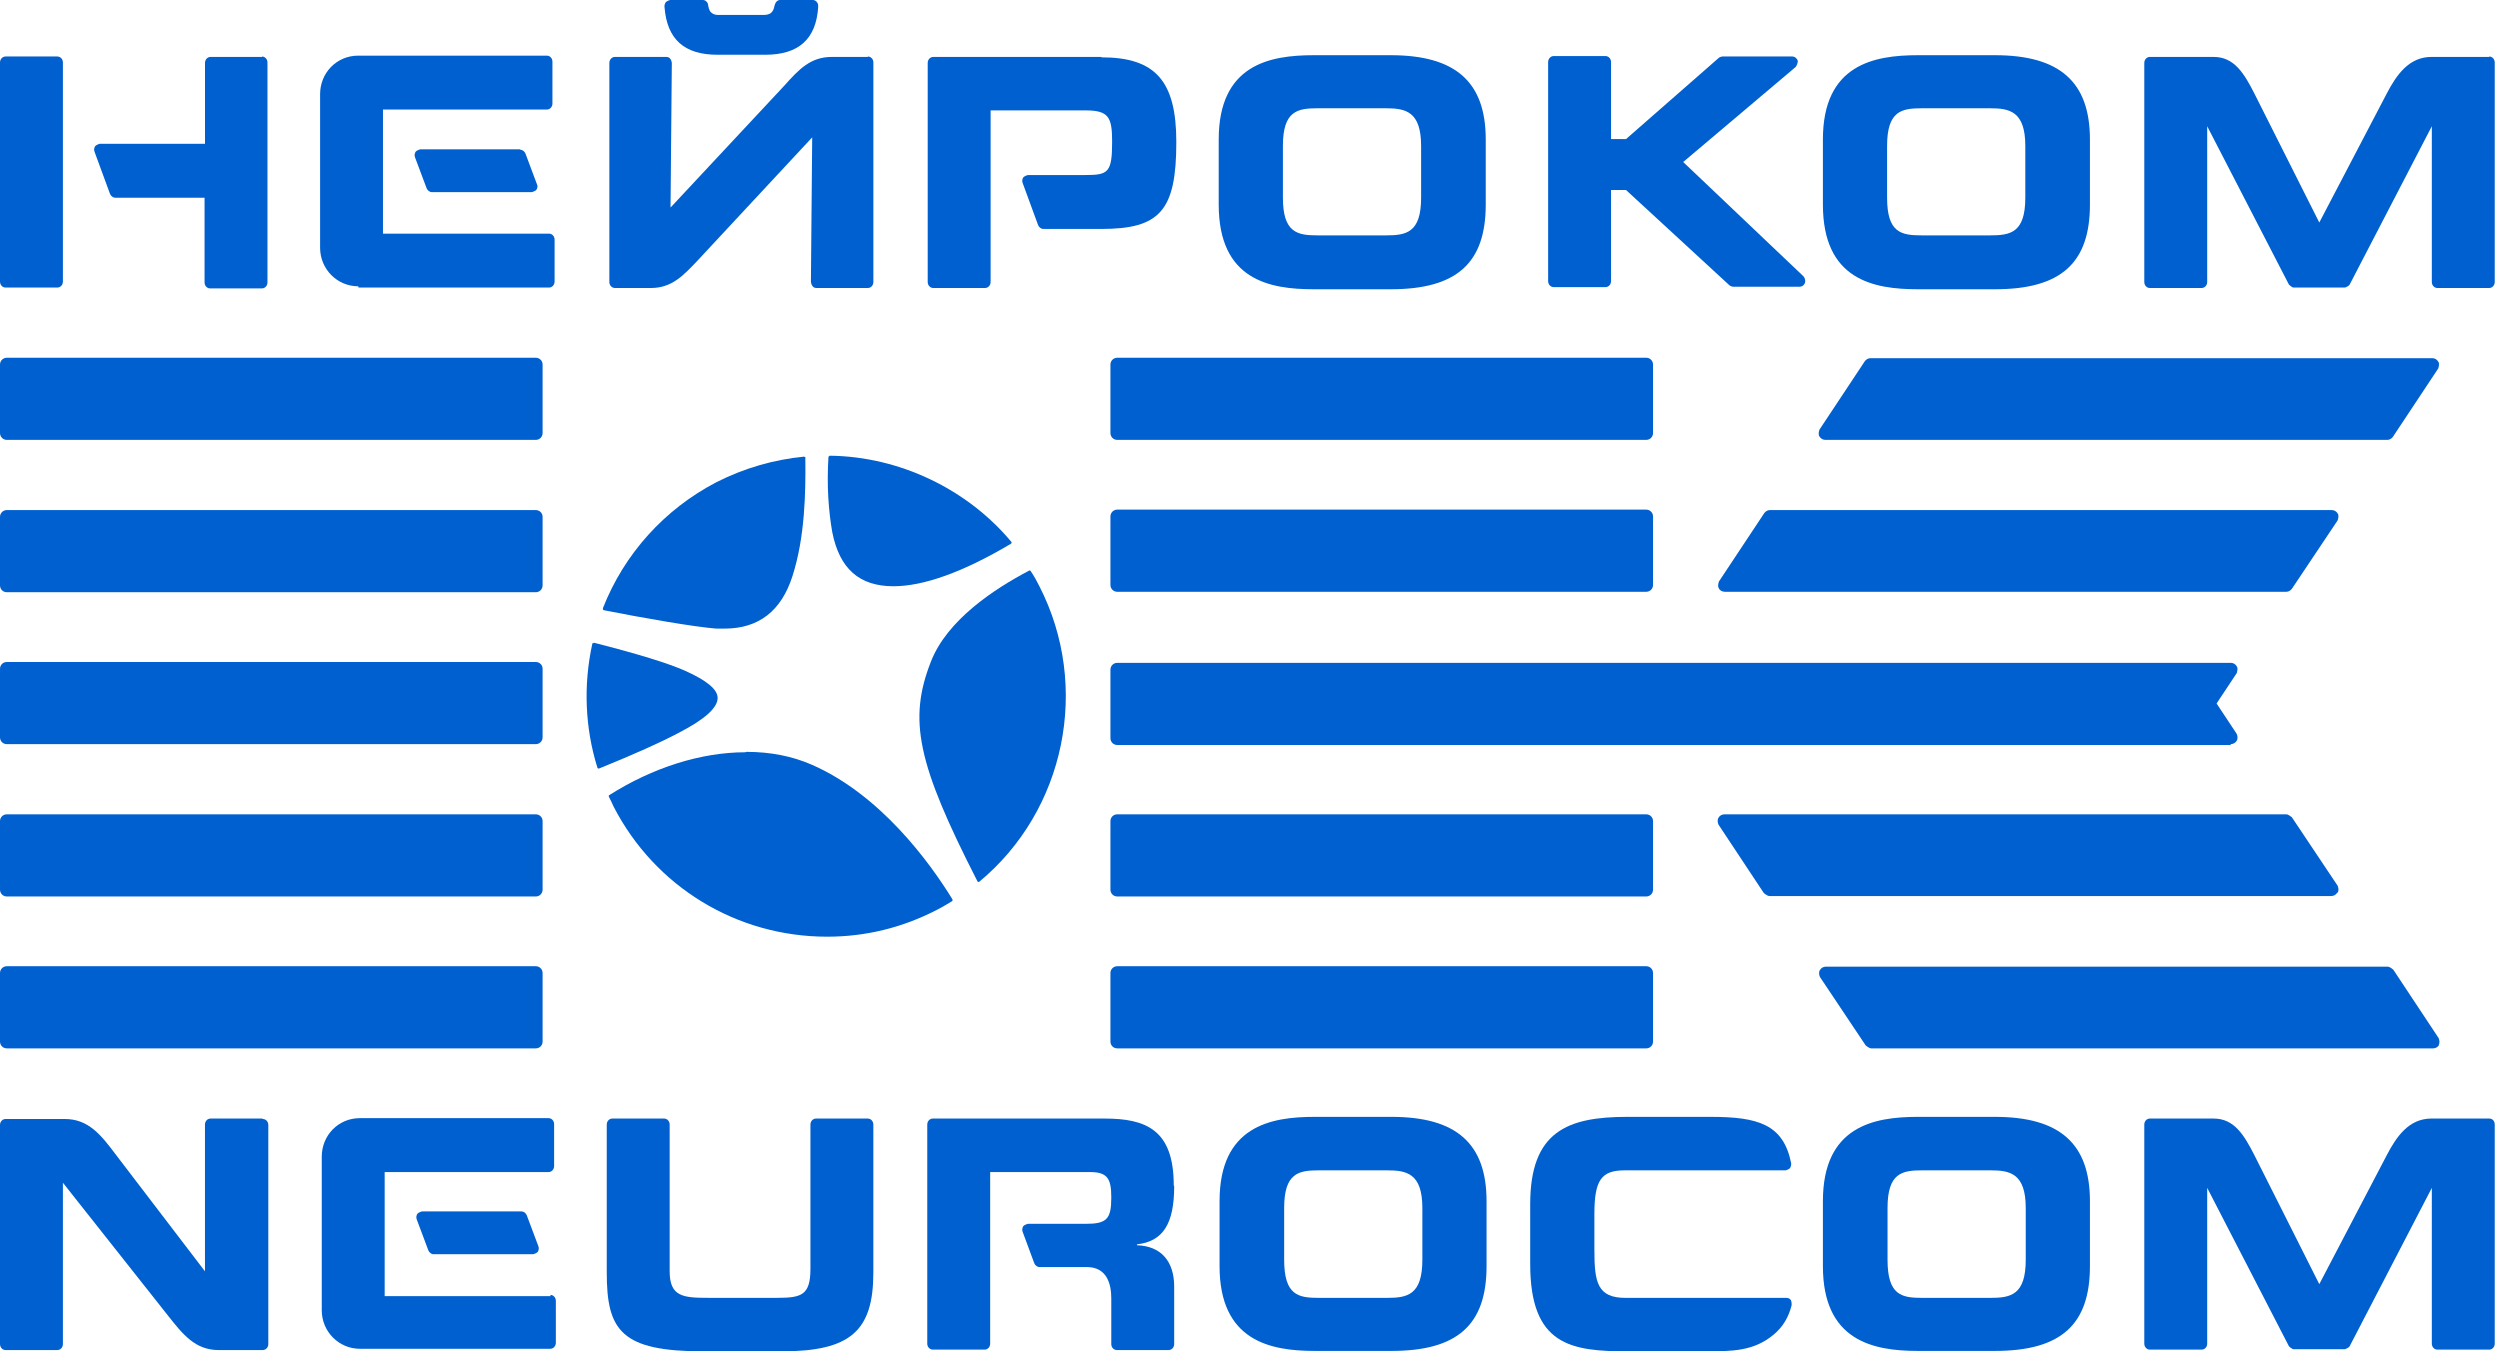 <svg width="74" height="40" viewBox="0 0 74 40" fill="none" xmlns="http://www.w3.org/2000/svg">
<path d="M54.034 13.021H70.665C70.728 13.021 70.791 12.983 70.829 12.932L72.172 10.906C72.172 10.906 72.222 10.767 72.172 10.703C72.134 10.64 72.07 10.602 71.995 10.602H55.364C55.3 10.602 55.237 10.64 55.199 10.691L53.856 12.717C53.856 12.717 53.806 12.856 53.856 12.92C53.895 12.983 53.958 13.021 54.034 13.021Z" fill="#0060CF"/>
<path d="M51.045 17.517H67.675C67.739 17.517 67.802 17.479 67.84 17.428L69.195 15.402C69.195 15.402 69.246 15.263 69.195 15.199C69.157 15.136 69.094 15.098 69.018 15.098H52.387C52.324 15.098 52.261 15.136 52.223 15.187L50.88 17.213C50.88 17.213 50.829 17.352 50.88 17.416C50.905 17.479 50.981 17.517 51.057 17.517H51.045Z" fill="#0060CF"/>
<path d="M69.195 26.422C69.233 26.358 69.22 26.282 69.195 26.219L67.84 24.192C67.84 24.192 67.738 24.104 67.675 24.104H51.044C50.968 24.104 50.905 24.142 50.867 24.205C50.829 24.268 50.841 24.344 50.867 24.408L52.209 26.434C52.209 26.434 52.311 26.523 52.374 26.523H69.005C69.081 26.523 69.144 26.485 69.182 26.422H69.195Z" fill="#0060CF"/>
<path d="M72.184 30.931C72.222 30.868 72.209 30.792 72.184 30.728L70.841 28.702C70.841 28.702 70.74 28.613 70.677 28.613H54.046C53.97 28.613 53.907 28.651 53.869 28.714C53.831 28.778 53.843 28.854 53.869 28.917L55.224 30.944C55.224 30.944 55.325 31.032 55.389 31.032H72.019C72.095 31.032 72.159 30.994 72.197 30.931H72.184Z" fill="#0060CF"/>
<path d="M15.858 10.589H0.203C0.089 10.589 0 10.678 0 10.792V12.818C0 12.932 0.089 13.021 0.203 13.021H15.858C15.972 13.021 16.061 12.932 16.061 12.818V10.792C16.061 10.678 15.972 10.589 15.858 10.589Z" fill="#0060CF"/>
<path d="M15.858 15.098H0.203C0.089 15.098 0 15.187 0 15.301V17.327C0 17.441 0.089 17.53 0.203 17.53H15.858C15.972 17.53 16.061 17.441 16.061 17.327V15.301C16.061 15.187 15.972 15.098 15.858 15.098Z" fill="#0060CF"/>
<path d="M15.858 19.595H0.203C0.089 19.595 0 19.683 0 19.797V21.824C0 21.938 0.089 22.027 0.203 22.027H15.858C15.972 22.027 16.061 21.938 16.061 21.824V19.797C16.061 19.683 15.972 19.595 15.858 19.595Z" fill="#0060CF"/>
<path d="M15.858 24.104H0.203C0.089 24.104 0 24.192 0 24.306V26.333C0 26.447 0.089 26.536 0.203 26.536H15.858C15.972 26.536 16.061 26.447 16.061 26.333V24.306C16.061 24.192 15.972 24.104 15.858 24.104Z" fill="#0060CF"/>
<path d="M15.858 28.6H0.203C0.089 28.6 0 28.689 0 28.803V30.83C0 30.944 0.089 31.032 0.203 31.032H15.858C15.972 31.032 16.061 30.944 16.061 30.83V28.803C16.061 28.689 15.972 28.6 15.858 28.6Z" fill="#0060CF"/>
<path d="M33.072 13.021H48.727C48.841 13.021 48.93 12.932 48.93 12.818V10.792C48.93 10.678 48.841 10.589 48.727 10.589H33.072C32.958 10.589 32.869 10.678 32.869 10.792V12.818C32.869 12.932 32.958 13.021 33.072 13.021Z" fill="#0060CF"/>
<path d="M33.072 17.517H48.727C48.841 17.517 48.93 17.428 48.93 17.314V15.288C48.93 15.174 48.841 15.085 48.727 15.085H33.072C32.958 15.085 32.869 15.174 32.869 15.288V17.314C32.869 17.428 32.958 17.517 33.072 17.517Z" fill="#0060CF"/>
<path d="M66.029 22.026C66.105 22.026 66.169 21.988 66.207 21.925C66.245 21.862 66.232 21.786 66.207 21.723L65.611 20.823L66.207 19.924C66.207 19.924 66.257 19.785 66.207 19.721C66.169 19.658 66.105 19.62 66.029 19.62H33.072C32.958 19.62 32.869 19.709 32.869 19.823V21.849C32.869 21.963 32.958 22.052 33.072 22.052H66.029V22.026Z" fill="#0060CF"/>
<path d="M48.727 24.104H33.072C32.958 24.104 32.869 24.192 32.869 24.306V26.333C32.869 26.447 32.958 26.536 33.072 26.536H48.727C48.841 26.536 48.93 26.447 48.93 26.333V24.306C48.93 24.192 48.841 24.104 48.727 24.104Z" fill="#0060CF"/>
<path d="M48.727 28.6H33.072C32.958 28.6 32.869 28.689 32.869 28.803V30.83C32.869 30.944 32.958 31.032 33.072 31.032H48.727C48.841 31.032 48.93 30.944 48.93 30.83V28.803C48.93 28.689 48.841 28.6 48.727 28.6Z" fill="#0060CF"/>
<path d="M23.812 13.515C22.901 13.604 22.026 13.857 21.203 14.275C19.671 15.073 18.48 16.39 17.847 17.999C17.847 17.999 17.847 18.024 17.847 18.037C17.847 18.037 17.859 18.062 17.872 18.062C19.025 18.29 20.545 18.556 21.203 18.607C21.292 18.607 21.368 18.607 21.444 18.607C22.457 18.607 23.128 18.087 23.458 17.049C23.825 15.909 23.851 14.591 23.838 13.553V13.528C23.838 13.528 23.825 13.528 23.812 13.528V13.515Z" fill="#0060CF"/>
<path d="M17.569 19.037C17.569 19.037 17.556 19.037 17.544 19.037C17.544 19.037 17.531 19.05 17.531 19.063C17.265 20.279 17.316 21.545 17.683 22.723C17.683 22.723 17.695 22.748 17.708 22.748H17.721C17.721 22.748 17.721 22.748 17.733 22.748C18.759 22.331 19.557 21.976 20.102 21.685C20.862 21.292 21.242 20.95 21.242 20.659C21.242 20.405 20.913 20.139 20.292 19.861C19.785 19.633 18.873 19.354 17.581 19.025L17.569 19.037Z" fill="#0060CF"/>
<path d="M22.064 22.267C20.747 22.267 19.316 22.723 18.037 23.534C18.024 23.534 18.011 23.559 18.024 23.585C18.075 23.686 18.125 23.787 18.163 23.876C19.392 26.257 21.811 27.726 24.484 27.726C25.623 27.726 26.713 27.46 27.739 26.928C27.891 26.852 28.03 26.764 28.182 26.675C28.182 26.675 28.195 26.663 28.195 26.65V26.625C27.511 25.51 26.054 23.521 24.028 22.635C23.445 22.381 22.799 22.255 22.09 22.255L22.064 22.267Z" fill="#0060CF"/>
<path d="M24.56 13.489C24.56 13.489 24.522 13.515 24.522 13.527C24.471 14.364 24.522 15.111 24.636 15.757C24.851 16.833 25.434 17.353 26.447 17.353C27.334 17.353 28.511 16.935 29.917 16.099C29.917 16.099 29.93 16.086 29.943 16.073V16.048C28.638 14.477 26.624 13.515 24.572 13.489H24.56Z" fill="#0060CF"/>
<path d="M30.5 16.884C30.5 16.884 30.5 16.884 30.474 16.884C29.41 17.441 28.043 18.353 27.561 19.569C26.877 21.305 27.143 22.584 28.929 26.08C28.929 26.08 28.942 26.105 28.954 26.105C28.954 26.105 28.967 26.105 28.98 26.105C31.538 23.99 32.286 20.317 30.766 17.353C30.69 17.201 30.614 17.061 30.512 16.909C30.512 16.897 30.487 16.884 30.474 16.884H30.5Z" fill="#0060CF"/>
<path d="M7.764 33.109H6.232C6.143 33.109 6.067 33.185 6.067 33.287V37.631L3.445 34.199C2.989 33.591 2.622 33.122 1.913 33.122H0.165C0.076 33.122 0 33.198 0 33.299V39.785C0 39.886 0.076 39.962 0.165 39.962H1.697C1.786 39.962 1.862 39.886 1.862 39.785V35.009L4.978 38.949C5.408 39.493 5.776 39.962 6.472 39.962H7.777C7.866 39.962 7.942 39.886 7.942 39.785V33.299C7.942 33.198 7.866 33.122 7.777 33.122L7.764 33.109Z" fill="#0060CF"/>
<path d="M16.301 38.366H11.386V34.693H16.238C16.326 34.693 16.402 34.617 16.402 34.515V33.274C16.402 33.173 16.326 33.097 16.238 33.097H10.652C10.018 33.097 9.524 33.603 9.524 34.237V38.784C9.524 39.417 10.031 39.924 10.652 39.924H16.288C16.377 39.924 16.453 39.848 16.453 39.746V38.505C16.453 38.404 16.377 38.328 16.288 38.328L16.301 38.366Z" fill="#0060CF"/>
<path d="M15.453 35.858H12.489C12.489 35.858 12.388 35.883 12.35 35.934C12.324 35.985 12.312 36.035 12.337 36.099L12.679 37.011C12.704 37.074 12.768 37.125 12.831 37.125H15.782C15.782 37.125 15.884 37.099 15.922 37.049C15.947 36.998 15.96 36.947 15.934 36.884L15.592 35.972C15.567 35.909 15.504 35.858 15.44 35.858H15.453Z" fill="#0060CF"/>
<path d="M25.686 33.109H24.154C24.065 33.109 23.989 33.185 23.989 33.287V37.555C23.989 38.34 23.723 38.416 23.001 38.416H20.962C20.215 38.416 19.822 38.379 19.822 37.631V33.287C19.822 33.185 19.746 33.109 19.657 33.109H18.125C18.036 33.109 17.96 33.185 17.96 33.287V37.669C17.96 39.392 18.391 40 20.835 40H23.128C25.167 40 25.851 39.404 25.851 37.669V33.287C25.851 33.185 25.775 33.109 25.686 33.109Z" fill="#0060CF"/>
<path d="M34.743 35.085C34.743 33.439 33.92 33.109 32.691 33.109H27.612C27.523 33.109 27.447 33.185 27.447 33.287V39.772C27.447 39.873 27.523 39.949 27.612 39.949H29.145C29.233 39.949 29.309 39.873 29.309 39.772V34.693H32.273C32.805 34.693 32.894 34.921 32.894 35.453C32.894 36.086 32.754 36.225 32.146 36.225H30.424C30.424 36.225 30.323 36.251 30.285 36.301C30.259 36.352 30.247 36.403 30.272 36.466L30.614 37.391C30.639 37.454 30.703 37.505 30.766 37.505H32.172C32.767 37.505 32.894 38.011 32.894 38.429V39.785C32.894 39.886 32.97 39.962 33.058 39.962H34.591C34.68 39.962 34.756 39.886 34.756 39.785V38.087C34.756 37.327 34.363 36.884 33.654 36.859V36.833C34.426 36.745 34.756 36.225 34.756 35.111L34.743 35.085Z" fill="#0060CF"/>
<path d="M41.19 33.059H38.91C37.606 33.059 36.099 33.337 36.099 35.554V37.479C36.099 39.696 37.606 39.987 38.91 39.987H41.19C43.141 39.987 44.002 39.215 44.002 37.479V35.554C44.002 33.844 43.103 33.059 41.19 33.059ZM42.102 37.289C42.102 38.328 41.659 38.417 41.064 38.417H39.037C38.429 38.417 38.011 38.341 38.011 37.289V35.757C38.011 34.718 38.442 34.642 39.037 34.642H41.064C41.634 34.642 42.102 34.731 42.102 35.757V37.289Z" fill="#0060CF"/>
<path d="M52.843 38.417H48.118C47.282 38.417 47.194 37.961 47.194 36.998V35.934C47.194 34.933 47.397 34.642 48.093 34.642H52.856C52.856 34.642 52.944 34.617 52.982 34.579C53.008 34.541 53.02 34.49 53.02 34.44C52.792 33.274 52.032 33.059 50.626 33.059H48.169C46.396 33.059 45.294 33.489 45.294 35.643V37.416C45.294 39.823 46.497 40 48.194 40H50.449C51.272 40 51.918 40 52.514 39.493C52.78 39.265 52.944 38.987 53.033 38.632C53.033 38.581 53.033 38.531 53.008 38.48C52.982 38.442 52.932 38.417 52.881 38.417H52.843Z" fill="#0060CF"/>
<path d="M59.05 33.059H56.77C55.465 33.059 53.958 33.337 53.958 35.554V37.479C53.958 39.696 55.453 39.987 56.77 39.987H59.05C61 39.987 61.862 39.215 61.862 37.479V35.554C61.862 33.844 60.962 33.059 59.05 33.059ZM59.962 37.289C59.962 38.328 59.519 38.417 58.923 38.417H56.897C56.289 38.417 55.871 38.341 55.871 37.289V35.757C55.871 34.718 56.301 34.642 56.897 34.642H58.923C59.493 34.642 59.962 34.731 59.962 35.757V37.289Z" fill="#0060CF"/>
<path d="M73.68 33.109H71.97C71.298 33.109 70.931 33.654 70.652 34.186L68.651 38.011L66.726 34.186C66.422 33.591 66.131 33.109 65.523 33.109H63.635C63.547 33.109 63.471 33.185 63.471 33.287V39.772C63.471 39.873 63.547 39.949 63.635 39.949H65.168C65.257 39.949 65.333 39.873 65.333 39.772V35.161L67.752 39.848C67.752 39.848 67.841 39.937 67.891 39.937H69.411C69.411 39.937 69.525 39.898 69.55 39.848L71.982 35.161V39.772C71.982 39.873 72.058 39.949 72.147 39.949H73.68C73.768 39.949 73.844 39.873 73.844 39.772V33.287C73.844 33.185 73.781 33.109 73.68 33.109Z" fill="#0060CF"/>
<path d="M0.165 8.512H1.697C1.786 8.512 1.862 8.436 1.862 8.335V1.849C1.862 1.748 1.786 1.672 1.697 1.672H0.165C0.076 1.672 0 1.748 0 1.849V8.335C0 8.436 0.076 8.512 0.165 8.512Z" fill="#0060CF"/>
<path d="M38.886 8.562H41.166C43.117 8.562 43.978 7.79 43.978 6.055V4.129C43.978 2.419 43.079 1.634 41.166 1.634H38.886C37.581 1.634 36.074 1.913 36.074 4.129V6.055C36.074 8.284 37.569 8.562 38.886 8.562ZM37.974 4.319C37.974 3.281 38.405 3.205 39 3.205H41.027C41.597 3.205 42.065 3.293 42.065 4.319V5.852C42.065 6.891 41.622 6.967 41.027 6.967H39C38.405 6.967 37.974 6.891 37.974 5.852V4.319Z" fill="#0060CF"/>
<path d="M56.77 8.562H59.05C61 8.562 61.862 7.79 61.862 6.055V4.129C61.862 2.419 60.962 1.634 59.05 1.634H56.77C55.465 1.634 53.958 1.913 53.958 4.129V6.055C53.958 8.284 55.453 8.562 56.77 8.562ZM55.858 4.319C55.858 3.281 56.289 3.205 56.884 3.205H58.91C59.48 3.205 59.949 3.293 59.949 4.319V5.852C59.949 6.891 59.506 6.967 58.91 6.967H56.884C56.276 6.967 55.858 6.891 55.858 5.852V4.319Z" fill="#0060CF"/>
<path d="M21.241 1.621H22.647C23.635 1.621 24.154 1.165 24.218 0.215C24.218 0.152 24.218 0.101 24.18 0.063C24.154 0.025 24.104 0 24.066 0H23.09C23.014 0 22.951 0.063 22.926 0.165C22.888 0.393 22.774 0.443 22.584 0.443H21.304C21.216 0.443 21.14 0.443 21.064 0.38C21.026 0.355 20.988 0.304 20.962 0.165C20.962 0.076 20.886 0 20.81 0H19.835C19.835 0 19.746 0.025 19.708 0.063C19.683 0.101 19.658 0.165 19.67 0.215C19.746 1.165 20.253 1.621 21.241 1.621Z" fill="#0060CF"/>
<path d="M10.615 8.512H16.251C16.34 8.512 16.416 8.436 16.416 8.334V7.093C16.416 6.992 16.34 6.916 16.251 6.916H11.336V3.243H16.188C16.276 3.243 16.352 3.167 16.352 3.065V1.824C16.352 1.723 16.276 1.647 16.188 1.647H10.602C9.969 1.647 9.475 2.153 9.475 2.787V7.334C9.475 7.967 9.981 8.474 10.602 8.474L10.615 8.512Z" fill="#0060CF"/>
<path d="M7.765 1.685H6.232C6.144 1.685 6.068 1.761 6.068 1.862V4.256H2.952C2.952 4.256 2.851 4.281 2.813 4.332C2.787 4.383 2.775 4.433 2.8 4.497L3.256 5.738C3.281 5.801 3.345 5.852 3.408 5.852H6.055V8.36C6.055 8.461 6.131 8.537 6.22 8.537H7.752C7.841 8.537 7.917 8.461 7.917 8.36V1.849C7.917 1.748 7.841 1.672 7.752 1.672L7.765 1.685Z" fill="#0060CF"/>
<path d="M25.688 1.685H24.623C23.99 1.685 23.648 2.052 23.218 2.533L19.848 6.143L19.886 1.862C19.886 1.862 19.874 1.773 19.836 1.735C19.81 1.697 19.76 1.685 19.722 1.685H18.202C18.113 1.685 18.037 1.761 18.037 1.862V8.347C18.037 8.449 18.113 8.525 18.202 8.525H19.266C19.886 8.525 20.228 8.157 20.659 7.701L24.041 4.066L24.003 8.347C24.003 8.347 24.016 8.436 24.054 8.474C24.079 8.512 24.13 8.525 24.168 8.525H25.688C25.776 8.525 25.852 8.449 25.852 8.347V1.849C25.852 1.748 25.776 1.672 25.688 1.672V1.685Z" fill="#0060CF"/>
<path d="M32.602 1.685H27.625C27.536 1.685 27.46 1.761 27.46 1.862V8.347C27.46 8.449 27.536 8.525 27.625 8.525H29.157C29.246 8.525 29.322 8.449 29.322 8.347V3.268H32.134C32.818 3.268 32.919 3.471 32.919 4.193C32.919 5.105 32.805 5.181 32.134 5.181H30.424C30.424 5.181 30.323 5.206 30.285 5.257C30.259 5.307 30.247 5.358 30.272 5.421L30.728 6.663C30.753 6.726 30.817 6.777 30.88 6.777H32.602C34.338 6.777 34.819 6.232 34.819 4.205C34.819 2.394 34.198 1.697 32.602 1.697V1.685Z" fill="#0060CF"/>
<path d="M49.802 4.813L53.159 1.976C53.159 1.976 53.235 1.849 53.21 1.786C53.184 1.723 53.121 1.672 53.058 1.672H50.98C50.98 1.672 50.904 1.685 50.879 1.71L48.13 4.117H47.687V1.837C47.687 1.735 47.611 1.659 47.523 1.659H45.99C45.901 1.659 45.825 1.735 45.825 1.837V8.322C45.825 8.423 45.901 8.499 45.99 8.499H47.523C47.611 8.499 47.687 8.423 47.687 8.322V5.624H48.13L51.196 8.449C51.196 8.449 51.259 8.487 51.297 8.487H53.273C53.336 8.487 53.4 8.449 53.425 8.373C53.45 8.309 53.425 8.233 53.387 8.183L49.815 4.788L49.802 4.813Z" fill="#0060CF"/>
<path d="M73.68 1.685H71.97C71.298 1.685 70.931 2.229 70.652 2.761L68.651 6.587L66.726 2.761C66.422 2.166 66.131 1.685 65.523 1.685H63.635C63.547 1.685 63.471 1.761 63.471 1.862V8.347C63.471 8.449 63.547 8.525 63.635 8.525H65.168C65.257 8.525 65.333 8.449 65.333 8.347V3.737L67.752 8.423C67.752 8.423 67.841 8.512 67.891 8.512H69.411C69.411 8.512 69.525 8.474 69.55 8.423L71.982 3.737V8.347C71.982 8.449 72.058 8.525 72.147 8.525H73.68C73.768 8.525 73.844 8.449 73.844 8.347V1.849C73.844 1.748 73.768 1.672 73.68 1.672V1.685Z" fill="#0060CF"/>
<path d="M15.402 4.42H12.438C12.438 4.42 12.337 4.446 12.299 4.496C12.274 4.547 12.261 4.598 12.286 4.661L12.628 5.573C12.654 5.636 12.717 5.687 12.78 5.687H15.744C15.744 5.687 15.845 5.662 15.883 5.611C15.909 5.56 15.921 5.51 15.896 5.459L15.554 4.547C15.529 4.484 15.466 4.433 15.402 4.433V4.42Z" fill="#0060CF"/>
</svg>
